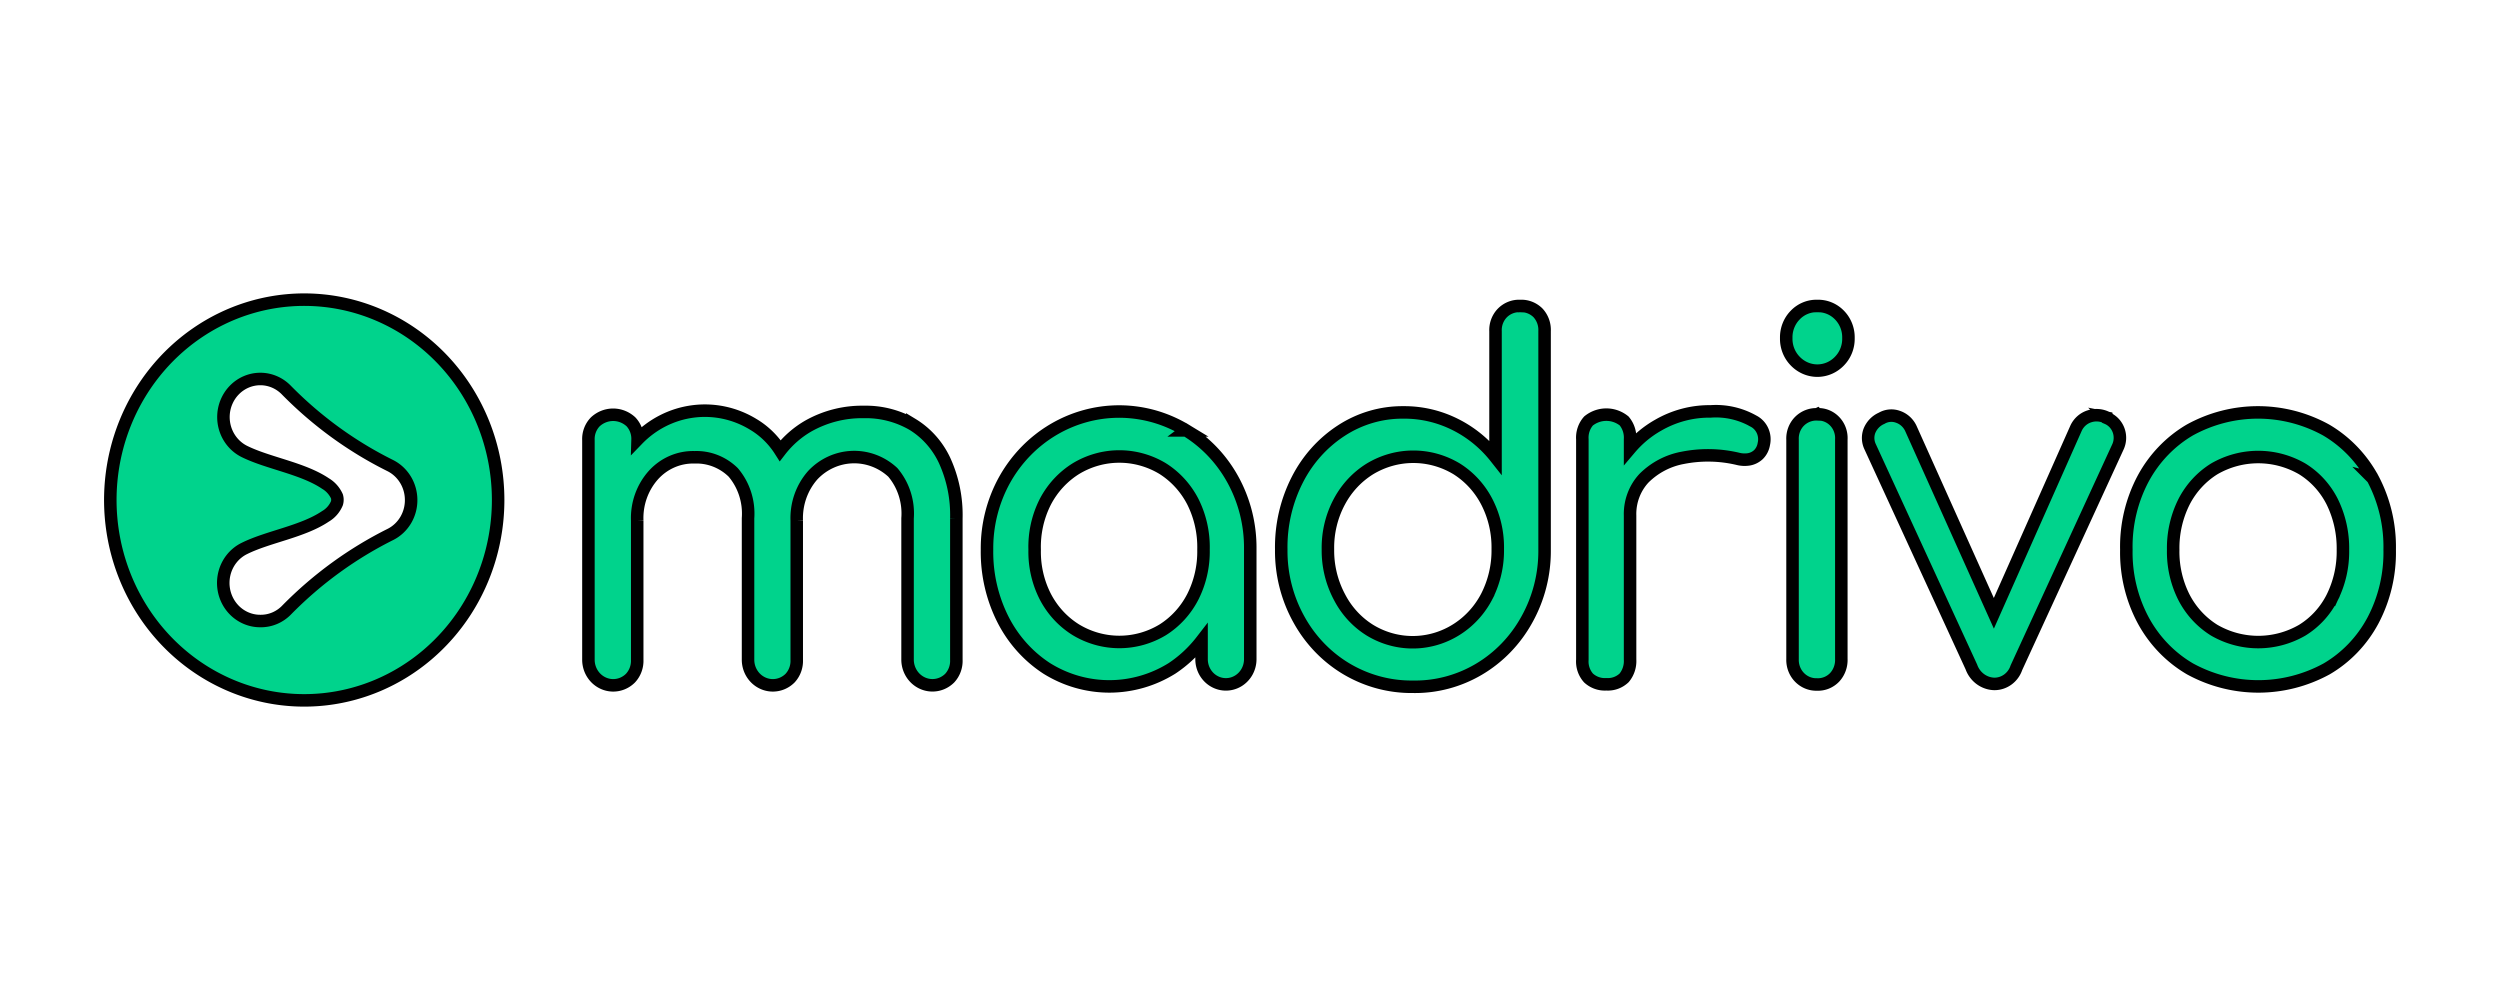 <svg width="200" height="80" xmlns="http://www.w3.org/2000/svg" class="navbar-branding" version="1.1">
 <g>
  <title>Layer 1</title>
  <defs stroke="null" transform="translate(0 2) translate(112.333 0) translate(0 60) translate(112.667 99.667) scale(1.647 1.864) translate(-112.667 -99.667) translate(68.409 53.458) scale(1 1.814) translate(-68.409 -53.458) translate(68.409 8.38) scale(1 1.308) translate(-68.409 -8.38)">
   <clipPath stroke="null" id="svg_10">
    <rect stroke="null" x="25.666" y="18" fill="white" height="40" width="34.667" id="svg_1"/>
   </clipPath>
  </defs>
  <g stroke="null">

   <title stroke="null">Asset 3</title>
   <g stroke="null" data-name="Layer 2" id="svg_67">
    <g stroke="null" data-name="Layer 1" id="svg_68">
     <path stroke="null" fill="#00d38c" d="m39.851,39.993a15.513,16.029 0 1 1 -15.513,-16.021a15.513,16.029 0 0 1 15.513,16.021zm-6.96,0a2.965,3.063 0 0 0 -1.671,-2.747a30.956,31.984 0 0 1 -8.29,-6.016a2.951,3.049 0 0 0 -5.055,2.138a2.958,3.056 0 0 0 1.671,2.747c1.913,0.948 4.685,1.344 6.498,2.571a2.225,2.299 0 0 1 0.91,1.021a0.91,0.94 0 0 1 0,0.551a2.133,2.204 0 0 1 -0.917,1.05c-1.813,1.227 -4.586,1.623 -6.491,2.571a2.951,3.049 0 0 0 1.28,5.803a2.922,3.019 0 0 0 2.133,-0.911a31.148,32.182 0 0 1 8.29,-6.024a2.951,3.049 0 0 0 1.642,-2.755z" class="cls-1"/>
     <path stroke="null" fill="#00d38c" d="m72.982,33.94a7.657,7.911 0 0 0 -3.861,-0.984a8.98,9.278 0 0 0 -4.415,1.102a7.643,7.897 0 0 0 -2.289,1.991a6.399,6.611 0 0 0 -2.168,-2.108a7.607,7.86 0 0 0 -9.243,1.219a1.884,1.947 0 0 0 -0.533,-1.418a2.133,2.204 0 0 0 -2.844,0a1.877,1.939 0 0 0 -0.555,1.469l0,17.571a1.984,2.049 0 0 0 3.363,1.469a1.934,1.998 0 0 0 0.54,-1.469l0,-11.144a4.906,5.069 0 0 1 1.294,-3.629a4.337,4.481 0 0 1 3.292,-1.425a4.266,4.407 0 0 1 3.093,1.205a4.835,4.995 0 0 1 1.187,3.673l0,11.32a1.984,2.049 0 0 0 3.363,1.469a1.927,1.991 0 0 0 0.533,-1.469l0,-11.144a4.927,5.091 0 0 1 1.287,-3.629a4.621,4.775 0 0 1 6.399,-0.22a4.827,4.988 0 0 1 1.18,3.673l0,11.32a1.991,2.057 0 0 0 3.37,1.469a1.927,1.991 0 0 0 0.533,-1.469l0,-11.298a9.875,10.203 0 0 0 -0.938,-4.643a6.555,6.773 0 0 0 -2.588,-2.902zm21.912,0.492a10.579,10.931 0 0 0 -14.511,3.93a10.665,11.019 0 0 0 -1.422,5.612a11.283,11.658 0 0 0 1.28,5.59a9.911,10.24 0 0 0 3.498,3.908a9.698,10.02 0 0 0 10.018,0a9.783,10.108 0 0 0 2.368,-2.204l0,1.469a1.948,2.013 0 1 0 3.896,0l0,-8.815a10.665,11.019 0 0 0 -1.422,-5.612a10.373,10.717 0 0 0 -3.704,-3.879zm0.533,13.311a6.633,6.854 0 0 1 -2.41,2.644a6.882,7.111 0 0 1 -6.939,0a6.669,6.89 0 0 1 -2.446,-2.644a7.415,7.662 0 0 1 -0.86,-3.768a7.501,7.75 0 0 1 0.86,-3.842a6.719,6.942 0 0 1 2.446,-2.644a6.882,7.111 0 0 1 6.939,0a6.683,6.905 0 0 1 2.41,2.644a7.65,7.904 0 0 1 0.853,3.842a7.565,7.816 0 0 1 -0.853,3.768zm26.192,-23.264a1.913,1.976 0 0 0 -1.422,0.551a1.87,1.932 0 0 0 -0.555,1.469l0,10.086a9.47,9.785 0 0 0 -3.214,-2.622a9.328,9.638 0 0 0 -4.166,-0.97a9.164,9.469 0 0 0 -4.977,1.469a9.954,10.284 0 0 0 -3.498,3.915a11.176,11.548 0 0 0 -1.287,5.583a10.622,10.975 0 0 0 1.422,5.612a10.274,10.615 0 0 0 3.733,3.901a10.437,10.784 0 0 0 5.368,1.469a10.288,10.629 0 0 0 9.122,-5.37a10.615,10.967 0 0 0 1.422,-5.612l0,-17.468a1.905,1.969 0 0 0 -0.533,-1.469a1.92,1.983 0 0 0 -1.415,-0.544zm-2.68,23.242a6.726,6.949 0 0 1 -9.342,2.696a6.633,6.854 0 0 1 -2.446,-2.667a7.458,7.706 0 0 1 -0.917,-3.82a7.344,7.588 0 0 1 0.917,-3.798a6.761,6.986 0 0 1 2.446,-2.622a6.882,7.111 0 0 1 6.939,0a6.655,6.876 0 0 1 2.403,2.622a7.487,7.735 0 0 1 0.882,3.79a7.607,7.86 0 0 1 -0.882,3.798zm21.329,-14.038a6.257,6.464 0 0 0 -3.42,-0.771a8.404,8.683 0 0 0 -4.202,1.109a8.212,8.484 0 0 0 -2.24,1.858l0,-0.735a1.969,2.035 0 0 0 -0.476,-1.469a2.318,2.395 0 0 0 -2.844,0a1.905,1.969 0 0 0 -0.498,1.469l0,17.63a1.877,1.939 0 0 0 0.498,1.469a1.962,2.027 0 0 0 1.422,0.5a1.92,1.983 0 0 0 1.422,-0.514a1.991,2.057 0 0 0 0.476,-1.469l0,-11.511a4.003,4.136 0 0 1 1.123,-3.004a5.986,6.185 0 0 1 3.079,-1.616a10.736,11.092 0 0 1 4.401,0.073a2.254,2.329 0 0 0 0.917,0.044a1.529,1.579 0 0 0 0.747,-0.375a1.465,1.513 0 0 0 0.434,-0.852a1.571,1.623 0 0 0 -0.839,-1.836zm5.112,-0.536a1.934,1.998 0 0 0 -1.422,0.558a1.87,1.932 0 0 0 -0.555,1.469l0,17.564a1.898,1.961 0 0 0 1.948,2.02a1.877,1.939 0 0 0 1.422,-0.573a1.941,2.005 0 0 0 0.533,-1.469l0,-17.549a1.841,1.903 0 0 0 -1.948,-2.02l0.021,0zm23.192,0.279a1.884,1.947 0 0 0 -1.422,-0.118a1.756,1.814 0 0 0 -1.066,0.948l-6.576,14.809l-6.648,-14.809a1.749,1.807 0 0 0 -1.017,-0.911a1.585,1.638 0 0 0 -1.315,0.118a1.813,1.873 0 0 0 -0.974,1.006a1.529,1.579 0 0 0 0.05,1.256l8.105,17.63a2.012,2.079 0 0 0 1.849,1.359a1.863,1.925 0 0 0 1.756,-1.3l8.105,-17.63a1.642,1.697 0 0 0 -0.839,-2.329l-0.007,-0.029zm21.244,4.841a9.84,10.167 0 0 0 -3.733,-3.871a11.596,11.981 0 0 0 -10.892,0a9.826,10.152 0 0 0 -3.725,3.871a10.935,11.298 0 0 0 -1.358,5.708a10.849,11.21 0 0 0 1.358,5.664a9.826,10.152 0 0 0 3.733,3.871a11.688,12.076 0 0 0 10.935,0a9.669,9.99 0 0 0 3.704,-3.871a10.984,11.349 0 0 0 1.337,-5.664a11.006,11.371 0 0 0 -1.358,-5.708zm-3.249,9.55a6.399,6.611 0 0 1 -2.389,2.6a7.209,7.449 0 0 1 -7.039,0a6.584,6.802 0 0 1 -2.41,-2.608a7.607,7.86 0 0 1 -0.874,-3.827a7.778,8.036 0 0 1 0.874,-3.849a6.576,6.795 0 0 1 2.41,-2.622a7.209,7.449 0 0 1 7.039,0a6.399,6.611 0 0 1 2.396,2.622a7.942,8.205 0 0 1 0.86,3.857a7.764,8.022 0 0 1 -0.86,3.812l-0.007,0.015zm-41.187,-23.338a2.389,2.468 0 0 0 -1.77,0.735a2.417,2.498 0 0 0 -0.711,1.829a2.424,2.505 0 0 0 0.711,1.836a2.488,2.571 0 0 0 3.555,0a2.424,2.505 0 0 0 0.711,-1.836a2.417,2.498 0 0 0 -0.711,-1.829a2.41,2.49 0 0 0 -1.785,-0.735z" class="cls-1"/>
    </g>
   </g>
  </g>
 </g>
</svg>